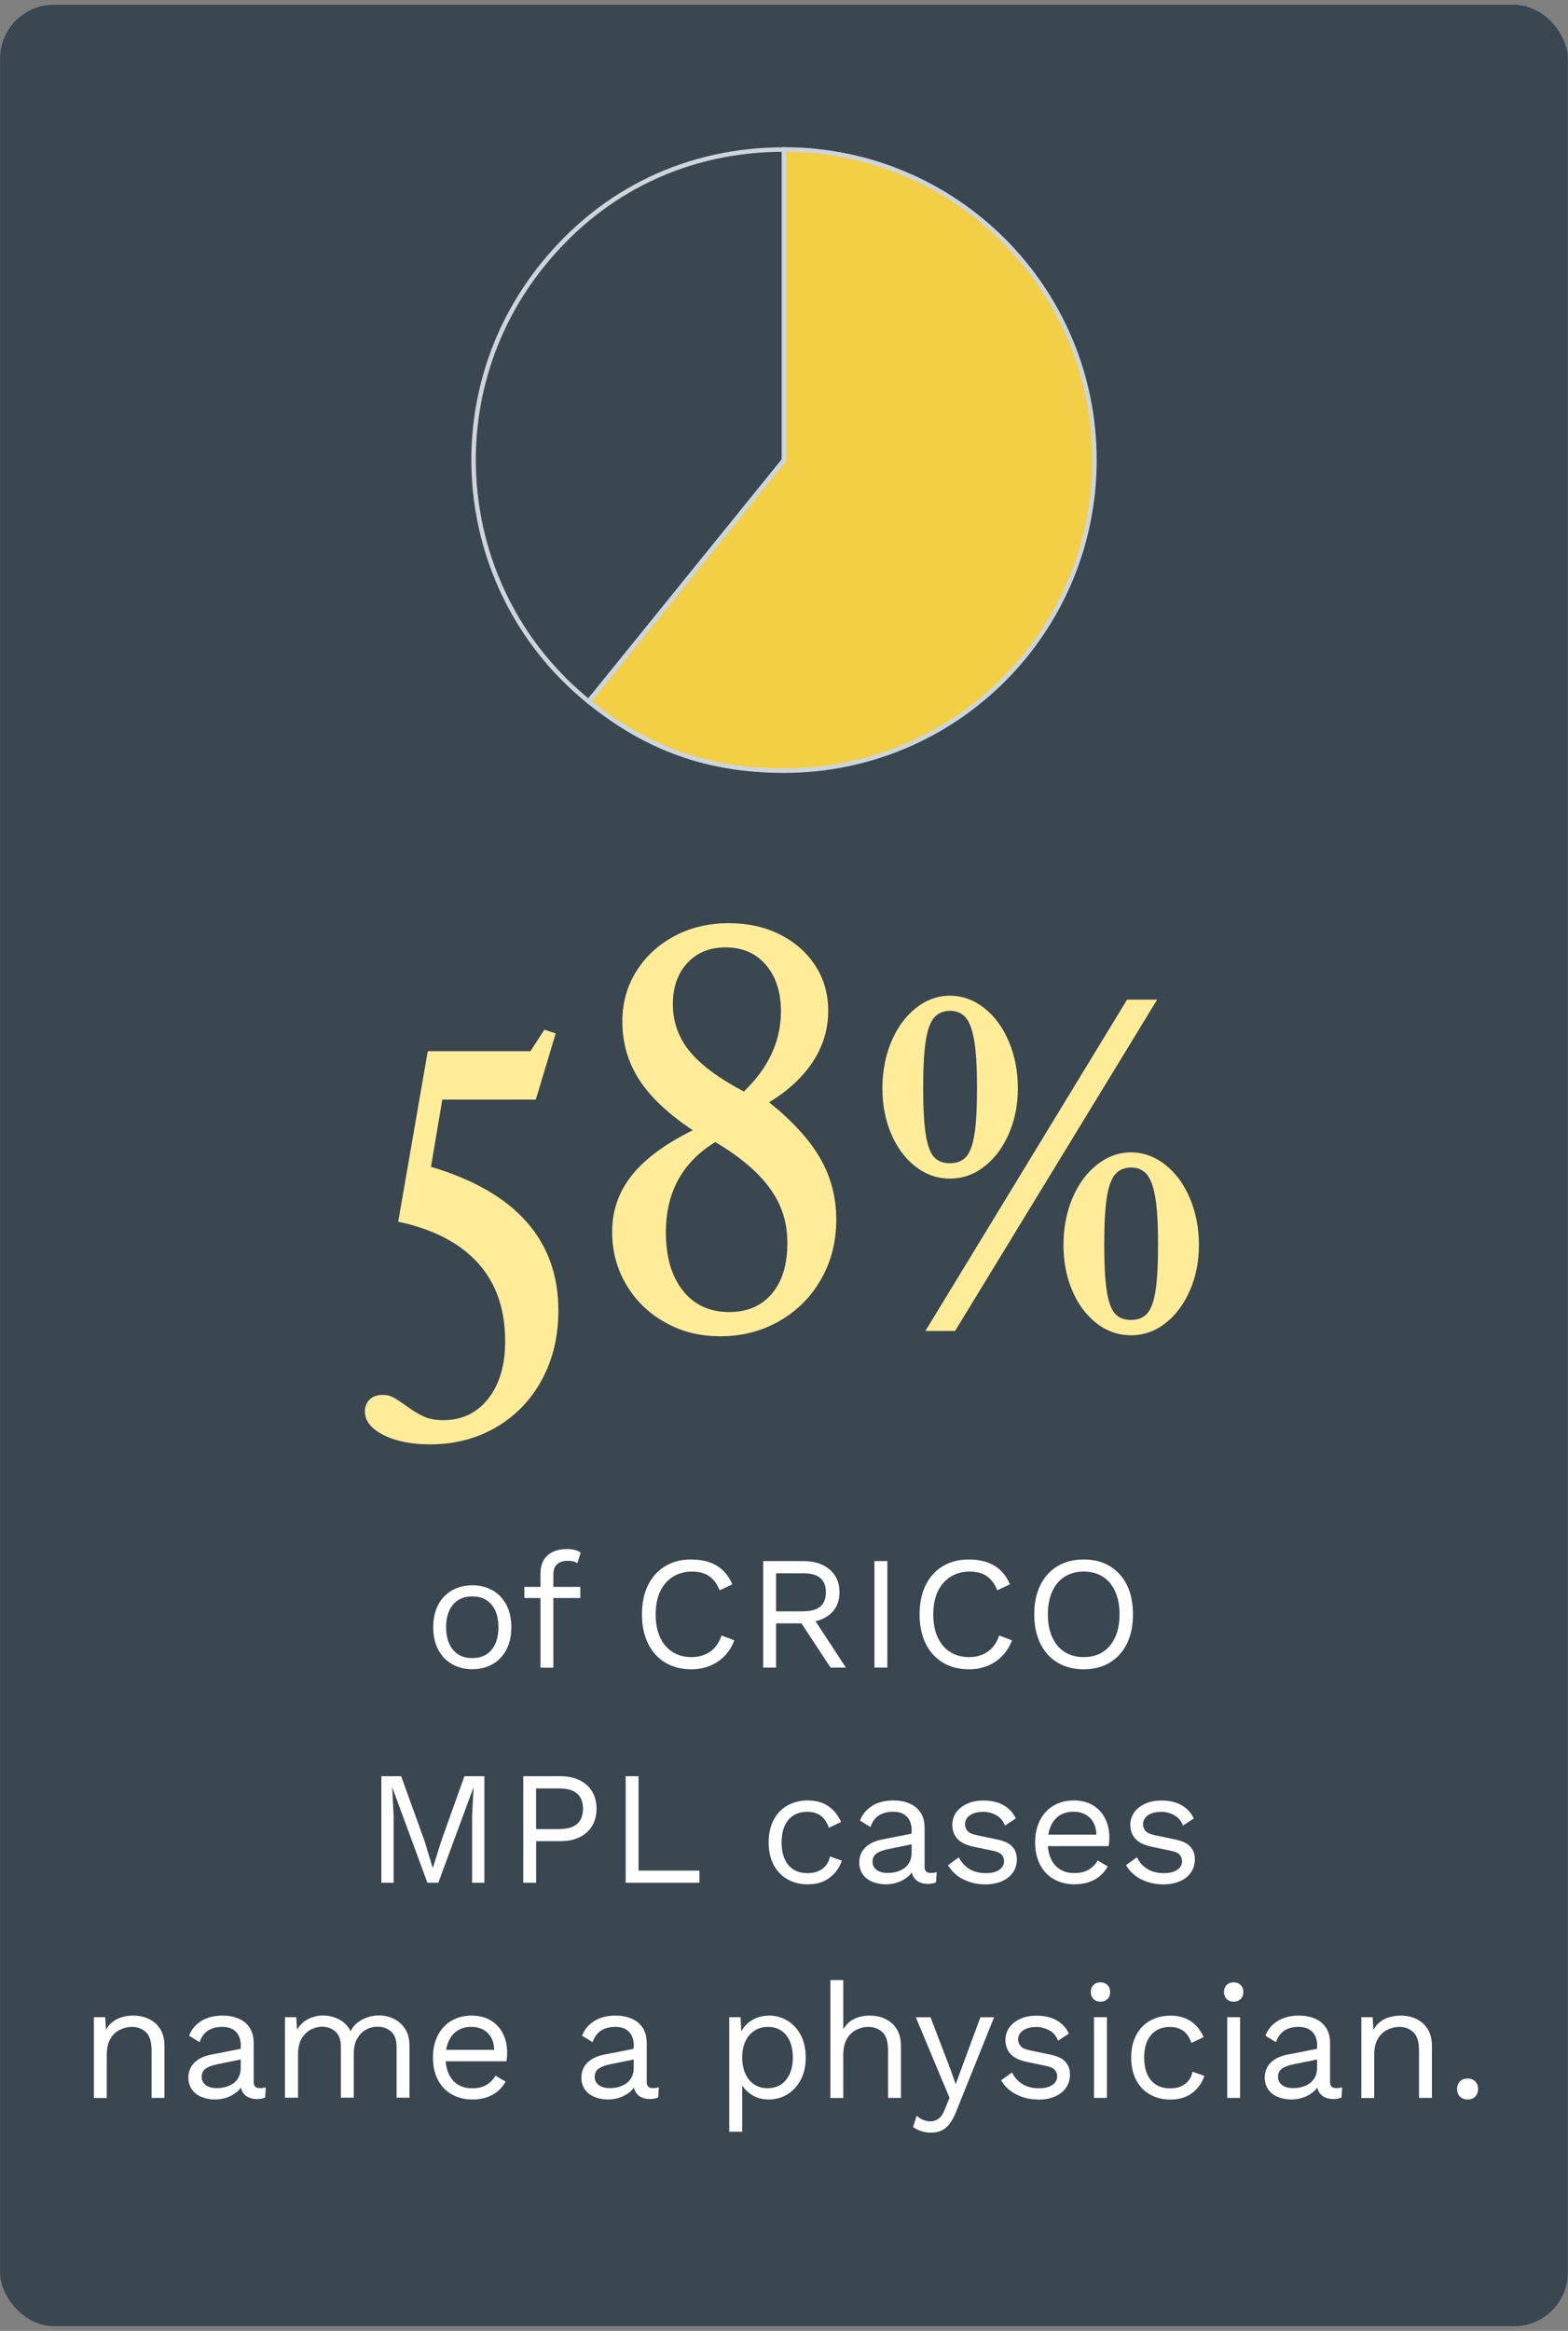 <?xml version="1.0" encoding="UTF-8"?>
<svg xmlns="http://www.w3.org/2000/svg" viewBox="0 0 175.03 260.01">
  <rect x="0" y="0" width="175.03" height="260.01" fill="#808080" stroke="none"/>
  <defs>
    <style>
      .cls-1 {
        fill: #fff;
      }

      .cls-2, .cls-3 {
        fill: #3a4650;
      }

      .cls-2, .cls-4 {
        stroke: #cdd5dc;
        stroke-miterlimit: 10;
        stroke-width: .5px;
      }

      .cls-4 {
        fill: #f3cf45;
      }

      .cls-5 {
        fill: #ffec99;
      }
    </style>
  </defs>
  <g id="bgs">
    <rect class="cls-3" x=".01" y=".53" width="175" height="258.96" rx="6" ry="6"/>
  </g>
  <g id="claims">
    <g>
      <path class="cls-1" d="M52.72,176.84c.85,0,1.6,.19,2.26,.56,.65,.37,1.17,.91,1.54,1.61,.37,.7,.56,1.54,.56,2.51s-.19,1.81-.56,2.51c-.37,.7-.89,1.24-1.54,1.61-.65,.37-1.41,.56-2.26,.56s-1.59-.19-2.25-.56c-.66-.37-1.18-.91-1.55-1.61-.37-.7-.56-1.54-.56-2.51s.19-1.81,.56-2.51c.37-.7,.89-1.24,1.55-1.61,.66-.37,1.41-.56,2.25-.56Zm0,1.24c-.61,0-1.13,.14-1.57,.41s-.76,.67-1,1.18c-.23,.51-.35,1.12-.35,1.85s.12,1.32,.35,1.84c.23,.52,.57,.91,1,1.19,.43,.28,.95,.41,1.57,.41s1.13-.14,1.57-.41c.43-.28,.77-.67,1-1.19,.23-.52,.35-1.13,.35-1.84s-.12-1.33-.35-1.85c-.23-.51-.57-.9-1-1.18-.43-.28-.95-.41-1.57-.41Z"/>
      <path class="cls-1" d="M64.78,177.02v1.24h-6.25v-1.24h6.25Zm-1.49-4.23c.31,0,.61,.04,.88,.11,.28,.07,.49,.17,.65,.31l-.38,1.17c-.14-.1-.3-.17-.47-.21s-.35-.06-.56-.06c-.52,0-.92,.12-1.21,.37s-.43,.64-.43,1.18v10.37h-1.44v-10.51c0-.4,.06-.76,.18-1.1s.3-.62,.55-.86c.25-.24,.55-.43,.93-.56,.37-.13,.8-.2,1.3-.2Z"/>
      <path class="cls-1" d="M81.97,182.98c-.25,.67-.61,1.25-1.08,1.74-.47,.49-1.02,.85-1.65,1.11-.63,.25-1.32,.38-2.06,.38-1.13,0-2.1-.25-2.93-.75-.82-.5-1.46-1.2-1.91-2.12-.45-.91-.68-2-.68-3.26s.23-2.35,.68-3.26c.45-.91,1.09-1.62,1.91-2.11,.82-.5,1.79-.75,2.89-.75,.77,0,1.45,.11,2.05,.31,.6,.21,1.11,.52,1.54,.94s.76,.92,1.02,1.52l-1.42,.67c-.26-.68-.65-1.2-1.14-1.56-.5-.35-1.14-.53-1.94-.53s-1.51,.19-2.12,.57c-.61,.38-1.09,.92-1.43,1.63-.34,.71-.51,1.57-.51,2.57s.16,1.85,.49,2.56c.32,.71,.79,1.26,1.39,1.64,.6,.38,1.31,.57,2.12,.57s1.48-.2,2.07-.6c.59-.4,1.01-1,1.28-1.81l1.44,.54Z"/>
      <path class="cls-1" d="M89.69,174.14c1.21,0,2.18,.31,2.92,.94,.73,.62,1.1,1.47,1.1,2.54s-.37,1.9-1.11,2.49c-.74,.59-1.71,.89-2.92,.89l-.13,.09h-2.92v4.93h-1.44v-11.88h4.5Zm-.02,5.6c.85,0,1.49-.18,1.9-.53s.62-.88,.62-1.59-.21-1.24-.62-1.59-1.05-.53-1.9-.53h-3.04v4.25h3.04Zm.83,.29l3.92,5.99h-1.71l-3.42-5.2,1.21-.79Z"/>
      <path class="cls-1" d="M99.05,174.14v11.88h-1.44v-11.88h1.44Z"/>
      <path class="cls-1" d="M112.96,182.98c-.25,.67-.61,1.25-1.08,1.74-.47,.49-1.02,.85-1.65,1.11-.63,.25-1.32,.38-2.06,.38-1.13,0-2.1-.25-2.93-.75-.82-.5-1.46-1.2-1.91-2.12-.45-.91-.68-2-.68-3.26s.23-2.35,.68-3.26c.45-.91,1.09-1.62,1.91-2.11,.82-.5,1.79-.75,2.89-.75,.77,0,1.45,.11,2.05,.31,.6,.21,1.11,.52,1.54,.94s.76,.92,1.02,1.52l-1.42,.67c-.26-.68-.65-1.2-1.14-1.56-.5-.35-1.14-.53-1.94-.53s-1.51,.19-2.12,.57c-.61,.38-1.09,.92-1.43,1.63-.34,.71-.51,1.57-.51,2.57s.16,1.85,.49,2.56c.32,.71,.79,1.26,1.39,1.64,.6,.38,1.31,.57,2.12,.57s1.48-.2,2.07-.6c.59-.4,1.01-1,1.28-1.81l1.44,.54Z"/>
      <path class="cls-1" d="M120.97,173.96c1.13,0,2.1,.25,2.92,.75,.82,.5,1.46,1.2,1.91,2.11,.45,.91,.67,2,.67,3.26s-.23,2.35-.67,3.26c-.45,.91-1.09,1.62-1.91,2.12-.82,.5-1.8,.75-2.92,.75s-2.1-.25-2.93-.75c-.82-.5-1.46-1.2-1.91-2.12-.45-.91-.68-2-.68-3.26s.23-2.35,.68-3.26c.45-.91,1.09-1.62,1.91-2.11,.82-.5,1.8-.75,2.93-.75Zm0,1.35c-.82,0-1.52,.19-2.12,.57-.6,.38-1.06,.92-1.39,1.64-.32,.71-.49,1.57-.49,2.56s.16,1.85,.49,2.56c.32,.71,.79,1.26,1.39,1.64,.6,.38,1.31,.57,2.12,.57s1.54-.19,2.13-.57c.59-.38,1.05-.92,1.38-1.64s.49-1.57,.49-2.56-.16-1.85-.49-2.56-.78-1.26-1.38-1.64-1.31-.57-2.13-.57Z"/>
      <path class="cls-1" d="M54.07,198.14v11.88h-1.37v-7.47l.16-3.13h-.02l-3.91,10.6h-1.22l-3.91-10.6h-.02l.16,3.13v7.47h-1.37v-11.88h2.21l2.61,7.22,.9,2.97h.04l.92-2.95,2.59-7.24h2.21Z"/>
      <path class="cls-1" d="M62.6,198.14c.8,0,1.5,.15,2.1,.44,.59,.29,1.06,.71,1.39,1.25s.5,1.18,.5,1.93-.17,1.39-.5,1.93-.8,.96-1.39,1.25c-.59,.29-1.29,.44-2.1,.44h-2.75v4.64h-1.44v-11.88h4.19Zm-.22,5.89c.94,0,1.62-.19,2.05-.58,.43-.39,.65-.95,.65-1.68s-.22-1.31-.65-1.69c-.43-.38-1.12-.58-2.05-.58h-2.54v4.54h2.54Z"/>
      <path class="cls-1" d="M71.28,208.67h6.8v1.35h-8.24v-11.88h1.44v10.53Z"/>
      <path class="cls-1" d="M90.16,200.84c.62,0,1.17,.1,1.65,.29,.47,.19,.88,.47,1.23,.83,.35,.36,.63,.79,.85,1.28l-1.37,.65c-.19-.58-.48-1.02-.87-1.32s-.9-.46-1.52-.46-1.12,.13-1.55,.4c-.43,.27-.76,.66-.99,1.17-.23,.51-.34,1.12-.34,1.85s.11,1.32,.34,1.84c.23,.52,.56,.91,.99,1.18,.43,.27,.95,.4,1.55,.4,.47,0,.87-.07,1.21-.22s.62-.35,.85-.63c.22-.28,.38-.61,.46-1.01l1.33,.47c-.2,.55-.48,1.03-.84,1.42s-.78,.7-1.28,.91c-.5,.21-1.06,.31-1.7,.31-.84,0-1.59-.19-2.25-.56-.66-.37-1.18-.91-1.55-1.61-.37-.7-.56-1.54-.56-2.51s.19-1.81,.56-2.51c.37-.7,.89-1.24,1.55-1.61,.66-.37,1.41-.56,2.25-.56Z"/>
      <path class="cls-1" d="M101.77,204.21c0-.67-.18-1.19-.54-1.56-.36-.37-.87-.55-1.53-.55-.62,0-1.15,.13-1.58,.4-.43,.27-.75,.71-.95,1.31l-1.17-.72c.24-.67,.68-1.21,1.33-1.63,.65-.41,1.45-.62,2.41-.62,.65,0,1.24,.11,1.76,.33,.53,.22,.95,.56,1.25,1.01,.31,.45,.46,1.03,.46,1.74v4.36c0,.43,.23,.65,.68,.65,.23,0,.45-.03,.67-.09l-.07,1.13c-.24,.12-.55,.18-.94,.18-.35,0-.66-.07-.94-.2-.28-.13-.49-.33-.65-.6s-.23-.61-.23-1.02v-.18l.36,.05c-.14,.47-.39,.85-.74,1.14-.35,.29-.74,.51-1.17,.65-.43,.14-.86,.21-1.28,.21-.53,0-1.02-.09-1.48-.27-.46-.18-.82-.45-1.09-.82-.27-.37-.41-.82-.41-1.36,0-.67,.23-1.23,.68-1.67,.45-.44,1.08-.73,1.88-.89l3.56-.7v1.19l-2.9,.59c-.59,.12-1.03,.29-1.31,.5-.29,.22-.43,.52-.43,.9s.15,.67,.44,.91c.29,.23,.71,.35,1.25,.35,.35,0,.68-.04,1-.13,.32-.09,.6-.23,.86-.41s.45-.42,.59-.7c.14-.28,.22-.61,.22-1v-2.48Z"/>
      <path class="cls-1" d="M109.94,210.2c-.88,0-1.68-.19-2.42-.56s-1.3-.9-1.7-1.58l1.22-.88c.26,.55,.65,.98,1.16,1.3s1.12,.47,1.85,.47c.64,0,1.13-.12,1.49-.37,.36-.25,.54-.57,.54-.96,0-.25-.08-.48-.24-.69-.16-.21-.47-.36-.93-.46l-2.16-.45c-.88-.18-1.5-.48-1.88-.9-.38-.42-.57-.94-.57-1.57,0-.49,.14-.94,.42-1.35,.28-.41,.68-.73,1.21-.98,.52-.25,1.14-.37,1.84-.37,.89,0,1.64,.17,2.25,.52,.61,.35,1.07,.84,1.37,1.48l-1.21,.79c-.2-.53-.53-.91-.99-1.16s-.93-.37-1.42-.37c-.43,0-.8,.06-1.11,.18-.31,.12-.54,.29-.7,.5-.16,.21-.24,.45-.24,.71s.09,.51,.27,.73c.18,.22,.52,.38,1.01,.48l2.25,.47c.84,.17,1.43,.44,1.76,.83,.34,.38,.5,.85,.5,1.4s-.15,1.06-.45,1.48c-.3,.43-.72,.75-1.26,.98-.54,.23-1.16,.34-1.87,.34Z"/>
      <path class="cls-1" d="M119.95,210.2c-.85,0-1.61-.19-2.28-.56s-1.19-.91-1.56-1.61c-.37-.7-.56-1.54-.56-2.51s.19-1.81,.56-2.51c.37-.7,.88-1.24,1.53-1.61,.65-.37,1.39-.56,2.21-.56s1.56,.18,2.15,.54c.59,.36,1.05,.85,1.36,1.47,.31,.62,.47,1.31,.47,2.08,0,.2,0,.39-.02,.56-.01,.17-.03,.32-.05,.45h-7.27v-1.28h6.64l-.74,.14c0-.86-.24-1.53-.71-2-.47-.47-1.09-.7-1.86-.7-.59,0-1.09,.13-1.52,.4s-.76,.66-.99,1.17c-.23,.51-.35,1.12-.35,1.85s.12,1.32,.36,1.84c.24,.52,.58,.91,1.02,1.18,.44,.27,.96,.4,1.58,.4,.66,0,1.2-.13,1.61-.38s.75-.59,1-1.03l1.13,.67c-.23,.41-.52,.76-.87,1.06-.35,.3-.77,.53-1.24,.69-.47,.16-1.01,.24-1.59,.24Z"/>
      <path class="cls-1" d="M129.81,210.2c-.88,0-1.68-.19-2.42-.56s-1.3-.9-1.7-1.58l1.22-.88c.26,.55,.65,.98,1.16,1.3s1.12,.47,1.85,.47c.64,0,1.13-.12,1.49-.37,.36-.25,.54-.57,.54-.96,0-.25-.08-.48-.24-.69-.16-.21-.47-.36-.93-.46l-2.16-.45c-.88-.18-1.5-.48-1.88-.9-.38-.42-.57-.94-.57-1.57,0-.49,.14-.94,.42-1.35,.28-.41,.68-.73,1.21-.98,.52-.25,1.14-.37,1.84-.37,.89,0,1.64,.17,2.25,.52,.61,.35,1.07,.84,1.37,1.48l-1.21,.79c-.2-.53-.53-.91-.99-1.16s-.93-.37-1.42-.37c-.43,0-.8,.06-1.11,.18-.31,.12-.54,.29-.7,.5-.16,.21-.24,.45-.24,.71s.09,.51,.27,.73c.18,.22,.52,.38,1.01,.48l2.25,.47c.84,.17,1.43,.44,1.76,.83,.34,.38,.5,.85,.5,1.4s-.15,1.06-.45,1.48c-.3,.43-.72,.75-1.26,.98-.54,.23-1.16,.34-1.87,.34Z"/>
      <path class="cls-1" d="M10.48,234.02v-9h1.26l.13,2.02-.23-.2c.19-.48,.45-.87,.77-1.16,.32-.29,.7-.51,1.12-.64,.43-.13,.87-.2,1.32-.2,.65,0,1.24,.12,1.76,.37,.53,.25,.95,.62,1.27,1.12,.32,.5,.48,1.15,.48,1.93v5.76h-1.44v-5.26c0-1-.21-1.69-.64-2.08-.43-.39-.95-.58-1.57-.58-.43,0-.86,.1-1.3,.31-.43,.2-.79,.53-1.07,.99-.28,.46-.42,1.07-.42,1.84v4.79h-1.44Z"/>
      <path class="cls-1" d="M26.88,228.21c0-.67-.18-1.19-.54-1.56-.36-.37-.87-.55-1.53-.55-.62,0-1.15,.13-1.58,.41-.43,.27-.75,.71-.95,1.3l-1.17-.72c.24-.67,.68-1.21,1.33-1.63,.65-.41,1.45-.62,2.41-.62,.65,0,1.24,.11,1.76,.33,.53,.22,.95,.56,1.25,1.01s.46,1.03,.46,1.74v4.36c0,.43,.23,.65,.68,.65,.23,0,.45-.03,.67-.09l-.07,1.13c-.24,.12-.55,.18-.94,.18-.35,0-.66-.07-.94-.2-.28-.13-.49-.33-.65-.6-.16-.27-.23-.61-.23-1.02v-.18l.36,.05c-.14,.47-.39,.85-.74,1.14-.35,.29-.74,.51-1.17,.65-.43,.14-.86,.21-1.28,.21-.53,0-1.02-.09-1.48-.27s-.82-.45-1.09-.82c-.27-.37-.41-.82-.41-1.36,0-.67,.23-1.23,.68-1.67,.45-.44,1.08-.74,1.88-.89l3.56-.7v1.19l-2.9,.59c-.59,.12-1.03,.29-1.31,.5s-.43,.52-.43,.9,.15,.67,.44,.91c.29,.23,.71,.35,1.25,.35,.35,0,.68-.04,1-.13,.32-.09,.6-.23,.86-.41,.25-.19,.45-.42,.59-.7,.14-.28,.22-.62,.22-1v-2.48Z"/>
      <path class="cls-1" d="M31.81,234.02v-9h1.26l.09,1.4c.32-.55,.75-.95,1.27-1.21,.52-.25,1.06-.38,1.61-.38,.64,0,1.24,.14,1.8,.43,.56,.29,1,.73,1.3,1.33,.19-.41,.46-.74,.81-1,.35-.26,.73-.45,1.14-.58s.81-.19,1.18-.19c.58,0,1.12,.12,1.65,.36,.52,.24,.95,.61,1.29,1.12,.33,.5,.5,1.15,.5,1.94v5.76h-1.44v-5.62c0-.82-.2-1.4-.61-1.76-.41-.36-.91-.54-1.51-.54-.47,0-.91,.11-1.31,.34-.41,.23-.74,.56-.98,1.01-.25,.44-.37,.99-.37,1.64v4.93h-1.44v-5.62c0-.82-.2-1.4-.61-1.76s-.91-.54-1.51-.54c-.4,0-.8,.11-1.21,.31-.41,.21-.76,.54-1.04,1-.28,.46-.41,1.06-.41,1.8v4.81h-1.44Z"/>
      <path class="cls-1" d="M52.73,234.2c-.85,0-1.61-.19-2.28-.56s-1.19-.91-1.56-1.61-.56-1.54-.56-2.51,.19-1.81,.56-2.51,.88-1.24,1.53-1.61c.65-.37,1.39-.56,2.21-.56s1.56,.18,2.15,.54c.59,.36,1.05,.85,1.36,1.47,.31,.62,.47,1.31,.47,2.08,0,.2,0,.39-.02,.56s-.03,.32-.05,.45h-7.27v-1.28h6.64l-.74,.14c0-.86-.24-1.53-.71-2s-1.09-.7-1.86-.7c-.59,0-1.09,.13-1.52,.41-.43,.27-.76,.66-.99,1.17-.23,.51-.35,1.12-.35,1.84s.12,1.32,.36,1.84c.24,.52,.58,.91,1.02,1.18,.44,.27,.96,.41,1.58,.41,.66,0,1.2-.13,1.61-.38s.75-.59,1-1.03l1.13,.67c-.23,.41-.52,.76-.87,1.06-.35,.3-.77,.53-1.24,.69-.47,.16-1.01,.24-1.59,.24Z"/>
      <path class="cls-1" d="M70.75,228.21c0-.67-.18-1.19-.54-1.56-.36-.37-.87-.55-1.53-.55-.62,0-1.15,.13-1.58,.41-.43,.27-.75,.71-.95,1.3l-1.17-.72c.24-.67,.68-1.21,1.33-1.63,.65-.41,1.45-.62,2.41-.62,.65,0,1.24,.11,1.76,.33,.53,.22,.95,.56,1.25,1.01s.46,1.03,.46,1.74v4.36c0,.43,.23,.65,.68,.65,.23,0,.45-.03,.67-.09l-.07,1.13c-.24,.12-.55,.18-.94,.18-.35,0-.66-.07-.94-.2-.28-.13-.49-.33-.65-.6-.16-.27-.23-.61-.23-1.02v-.18l.36,.05c-.14,.47-.39,.85-.74,1.14-.35,.29-.74,.51-1.17,.65-.43,.14-.86,.21-1.28,.21-.53,0-1.02-.09-1.48-.27s-.82-.45-1.09-.82c-.27-.37-.41-.82-.41-1.36,0-.67,.23-1.23,.68-1.67,.45-.44,1.08-.74,1.88-.89l3.56-.7v1.19l-2.9,.59c-.59,.12-1.03,.29-1.31,.5s-.43,.52-.43,.9,.15,.67,.44,.91c.29,.23,.71,.35,1.25,.35,.35,0,.68-.04,1-.13,.32-.09,.6-.23,.86-.41,.25-.19,.45-.42,.59-.7,.14-.28,.22-.62,.22-1v-2.48Z"/>
      <path class="cls-1" d="M81.4,237.8v-12.78h1.26l.13,2.2-.2-.25c.16-.42,.39-.79,.7-1.11,.31-.32,.69-.57,1.13-.75,.44-.18,.92-.27,1.44-.27,.73,0,1.41,.19,2.03,.56s1.11,.91,1.49,1.6c.37,.7,.56,1.54,.56,2.52s-.19,1.81-.57,2.51-.88,1.24-1.5,1.61-1.31,.56-2.05,.56-1.39-.18-1.95-.55c-.56-.37-.96-.83-1.2-1.39l.18-.27v5.81h-1.44Zm4.27-4.86c.89,0,1.58-.31,2.08-.94s.75-1.45,.75-2.48-.24-1.86-.73-2.48c-.49-.62-1.17-.94-2.04-.94-.58,0-1.08,.14-1.51,.42-.43,.28-.77,.68-1.01,1.19-.24,.51-.36,1.11-.36,1.81s.12,1.28,.35,1.8c.23,.52,.56,.92,.99,1.2s.92,.42,1.49,.42Z"/>
      <path class="cls-1" d="M92.69,234.02v-13.14h1.44v5.49c.31-.54,.73-.93,1.24-1.17,.52-.24,1.08-.36,1.69-.36,.65,0,1.24,.12,1.76,.37,.53,.25,.95,.62,1.27,1.12,.32,.5,.48,1.15,.48,1.93v5.76h-1.44v-5.26c0-1-.21-1.69-.64-2.08-.43-.39-.95-.58-1.57-.58-.43,0-.86,.1-1.3,.31-.43,.2-.79,.54-1.07,1-.28,.46-.42,1.08-.42,1.85v4.77h-1.44Z"/>
      <path class="cls-1" d="M110.97,225.02l-4.23,10.51c-.23,.59-.48,1.05-.75,1.4-.27,.34-.57,.59-.9,.74-.33,.15-.71,.23-1.14,.23-.41,0-.78-.06-1.12-.17-.34-.11-.64-.27-.91-.46l.4-1.26c.24,.22,.5,.37,.76,.48,.27,.1,.54,.15,.8,.15,.31,0,.61-.1,.88-.29,.28-.19,.53-.58,.76-1.17l.47-1.17-.9-2.14-2.86-6.84h1.64l2.25,5.87,.56,1.6,.65-1.78,2.11-5.69h1.55Z"/>
      <path class="cls-1" d="M115.87,234.2c-.88,0-1.68-.19-2.42-.56s-1.3-.9-1.7-1.58l1.22-.88c.26,.55,.65,.98,1.16,1.3s1.12,.47,1.85,.47c.64,0,1.13-.12,1.49-.37,.36-.25,.54-.57,.54-.96,0-.25-.08-.48-.24-.69-.16-.21-.47-.36-.93-.46l-2.16-.45c-.88-.18-1.5-.48-1.88-.9s-.57-.94-.57-1.57c0-.49,.14-.94,.42-1.35,.28-.41,.68-.73,1.21-.98,.52-.25,1.14-.37,1.84-.37,.89,0,1.64,.17,2.25,.52,.61,.35,1.07,.84,1.37,1.48l-1.21,.79c-.2-.53-.53-.92-.99-1.16s-.93-.37-1.42-.37c-.43,0-.8,.06-1.11,.18-.31,.12-.54,.29-.7,.5s-.24,.45-.24,.71,.09,.51,.27,.73c.18,.22,.52,.38,1.01,.48l2.25,.47c.84,.17,1.43,.44,1.76,.83,.34,.38,.5,.85,.5,1.4s-.15,1.06-.45,1.49-.72,.75-1.26,.98-1.16,.34-1.87,.34Z"/>
      <path class="cls-1" d="M122.84,223.29c-.32,0-.58-.1-.78-.3-.2-.2-.3-.46-.3-.78s.1-.58,.3-.78c.2-.2,.46-.3,.78-.3s.58,.1,.78,.3,.3,.46,.3,.78-.1,.58-.3,.78c-.2,.2-.46,.3-.78,.3Zm.72,1.73v9h-1.44v-9h1.44Z"/>
      <path class="cls-1" d="M130.63,224.84c.62,0,1.17,.1,1.65,.29,.47,.19,.88,.47,1.23,.83,.35,.36,.63,.79,.85,1.28l-1.37,.65c-.19-.58-.48-1.02-.87-1.32s-.9-.46-1.52-.46-1.12,.13-1.55,.41c-.43,.27-.76,.66-.99,1.17-.23,.51-.34,1.12-.34,1.84s.11,1.32,.34,1.84c.23,.52,.56,.91,.99,1.18,.43,.27,.95,.41,1.55,.41,.47,0,.87-.07,1.21-.22,.34-.14,.62-.35,.85-.63s.38-.61,.46-1.01l1.33,.47c-.2,.55-.48,1.03-.84,1.42-.35,.4-.78,.7-1.28,.91s-1.06,.31-1.7,.31c-.84,0-1.59-.19-2.25-.56-.66-.37-1.18-.91-1.55-1.61s-.56-1.54-.56-2.51,.19-1.81,.56-2.51,.89-1.24,1.55-1.61c.66-.37,1.41-.56,2.25-.56Z"/>
      <path class="cls-1" d="M137.71,223.29c-.32,0-.58-.1-.78-.3-.2-.2-.3-.46-.3-.78s.1-.58,.3-.78c.2-.2,.46-.3,.78-.3s.58,.1,.78,.3,.3,.46,.3,.78-.1,.58-.3,.78c-.2,.2-.46,.3-.78,.3Zm.72,1.73v9h-1.44v-9h1.44Z"/>
      <path class="cls-1" d="M147.03,228.21c0-.67-.18-1.19-.54-1.56-.36-.37-.87-.55-1.53-.55-.62,0-1.15,.13-1.58,.41-.43,.27-.75,.71-.95,1.3l-1.17-.72c.24-.67,.68-1.21,1.33-1.63,.65-.41,1.45-.62,2.41-.62,.65,0,1.24,.11,1.76,.33,.53,.22,.95,.56,1.25,1.01s.46,1.03,.46,1.74v4.36c0,.43,.23,.65,.68,.65,.23,0,.45-.03,.67-.09l-.07,1.13c-.24,.12-.55,.18-.94,.18-.35,0-.66-.07-.94-.2-.28-.13-.49-.33-.65-.6-.16-.27-.23-.61-.23-1.02v-.18l.36,.05c-.14,.47-.39,.85-.74,1.14-.35,.29-.74,.51-1.17,.65-.43,.14-.86,.21-1.28,.21-.53,0-1.02-.09-1.48-.27s-.82-.45-1.09-.82c-.27-.37-.41-.82-.41-1.36,0-.67,.23-1.23,.68-1.67,.45-.44,1.08-.74,1.88-.89l3.56-.7v1.19l-2.9,.59c-.59,.12-1.03,.29-1.31,.5s-.43,.52-.43,.9,.15,.67,.44,.91c.29,.23,.71,.35,1.25,.35,.35,0,.68-.04,1-.13,.32-.09,.6-.23,.86-.41,.25-.19,.45-.42,.59-.7,.14-.28,.22-.62,.22-1v-2.48Z"/>
      <path class="cls-1" d="M151.96,234.02v-9h1.26l.13,2.02-.23-.2c.19-.48,.45-.87,.77-1.16,.32-.29,.7-.51,1.12-.64,.43-.13,.87-.2,1.32-.2,.65,0,1.24,.12,1.76,.37,.53,.25,.95,.62,1.27,1.12,.32,.5,.48,1.15,.48,1.93v5.76h-1.44v-5.26c0-1-.21-1.69-.64-2.08-.43-.39-.95-.58-1.57-.58-.43,0-.86,.1-1.3,.31-.43,.2-.79,.53-1.07,.99-.28,.46-.42,1.07-.42,1.84v4.79h-1.44Z"/>
      <path class="cls-1" d="M163.82,231.86c.35,0,.63,.11,.85,.32s.32,.5,.32,.85-.11,.63-.32,.85c-.22,.22-.5,.32-.85,.32s-.63-.11-.85-.32c-.22-.22-.32-.5-.32-.85s.11-.63,.32-.85,.5-.32,.85-.32Z"/>
    </g>
    <g>
      <path class="cls-5" d="M58.76,136.28c2.38,2.68,3.57,5.98,3.57,9.9,0,2.88-.61,5.45-1.83,7.71-1.22,2.26-2.92,4.03-5.1,5.31-2.18,1.28-4.65,1.92-7.41,1.92-2.08,0-3.81-.35-5.19-1.05-1.38-.7-2.07-1.57-2.07-2.61,0-.56,.18-1.01,.54-1.35,.36-.34,.84-.51,1.44-.51,.44,0,.83,.09,1.17,.27s.79,.47,1.35,.87c.76,.56,1.44,.98,2.04,1.26,.6,.28,1.34,.42,2.22,.42,2.08,0,3.75-.8,5.01-2.4,1.26-1.6,1.89-3.74,1.89-6.42,0-3.56-1.01-6.46-3.03-8.7-2.02-2.24-4.99-3.78-8.91-4.62l3.3-19.02h11.46l1.56-2.4,1.26,.42-2.22,7.38h-10.44l-1.26,7.5c4.72,1.4,8.27,3.44,10.65,6.12Z"/>
      <path class="cls-5" d="M91.55,129.2c1.2,2.08,1.8,4.36,1.8,6.84s-.56,4.65-1.68,6.63c-1.12,1.98-2.67,3.54-4.65,4.68-1.98,1.14-4.17,1.71-6.57,1.71s-4.34-.51-6.18-1.53c-1.84-1.02-3.29-2.42-4.35-4.2-1.06-1.78-1.59-3.75-1.59-5.91,0-2.36,.73-4.46,2.19-6.3,1.46-1.84,3.73-3.52,6.81-5.04-2.76-1.84-4.76-3.73-6-5.67-1.24-1.94-1.86-4.09-1.86-6.45,0-2.08,.52-3.95,1.56-5.61,1.04-1.66,2.46-2.97,4.26-3.93s3.82-1.44,6.06-1.44c2.12,0,4.02,.42,5.7,1.26,1.68,.84,3,2,3.96,3.48,.96,1.48,1.44,3.16,1.44,5.04,0,2.04-.57,3.93-1.71,5.67-1.14,1.74-2.77,3.25-4.89,4.53,2.6,2.08,4.5,4.16,5.7,6.24Zm-17.22,8.28c0,2.72,.63,4.88,1.89,6.48,1.26,1.6,2.99,2.4,5.19,2.4,2,0,3.58-.68,4.74-2.04,1.16-1.36,1.74-3.24,1.74-5.64s-.65-4.32-1.95-6.12c-1.3-1.8-3.33-3.52-6.09-5.16-3.68,2.24-5.52,5.6-5.52,10.08Zm12.84-24.66c0-2.16-.56-3.89-1.68-5.19-1.12-1.3-2.62-1.95-4.5-1.95-1.76,0-3.18,.58-4.26,1.74-1.08,1.16-1.62,2.7-1.62,4.62s.62,3.7,1.86,5.22c1.24,1.52,3.26,3.02,6.06,4.5,2.76-2.64,4.14-5.62,4.14-8.94Z"/>
      <path class="cls-5" d="M109.85,112.44c1.17,.91,2.09,2.16,2.76,3.74s1.01,3.32,1.01,5.21-.34,3.55-1.01,5.09c-.67,1.54-1.58,2.75-2.74,3.65-1.15,.9-2.43,1.34-3.84,1.34s-2.69-.45-3.84-1.34c-1.15-.9-2.06-2.11-2.71-3.65-.66-1.54-.98-3.23-.98-5.09s.34-3.66,1.01-5.23c.67-1.57,1.58-2.81,2.74-3.72,1.15-.91,2.42-1.37,3.79-1.37s2.65,.46,3.82,1.37Zm-5.57,1.06c-.43,.5-.74,1.36-.94,2.59-.19,1.23-.29,2.98-.29,5.26s.1,4.01,.29,5.21c.19,1.2,.5,2.03,.91,2.5,.42,.46,1.01,.7,1.78,.7s1.37-.23,1.8-.7c.43-.46,.74-1.3,.94-2.5s.29-2.94,.29-5.21-.1-4.02-.31-5.26c-.21-1.23-.53-2.1-.96-2.59-.43-.5-1.02-.74-1.75-.74s-1.32,.25-1.75,.74Zm21.53-1.99h3.36l-22.56,36.96h-3.31l22.51-36.96Zm4.25,18.41c1.17,.91,2.09,2.16,2.76,3.74s1.01,3.32,1.01,5.21-.34,3.55-1.01,5.09-1.58,2.75-2.74,3.65c-1.15,.9-2.43,1.34-3.84,1.34s-2.69-.45-3.84-1.34c-1.15-.9-2.06-2.11-2.71-3.65-.66-1.54-.98-3.23-.98-5.09s.34-3.66,1.01-5.23c.67-1.57,1.58-2.81,2.74-3.72,1.15-.91,2.42-1.37,3.79-1.37s2.65,.46,3.82,1.37Zm-5.57,1.06c-.43,.5-.74,1.36-.94,2.59-.19,1.23-.29,2.98-.29,5.26s.1,4.01,.29,5.21c.19,1.2,.5,2.03,.91,2.5,.42,.46,1.01,.7,1.78,.7s1.37-.23,1.8-.7c.43-.46,.74-1.3,.94-2.5,.19-1.2,.29-2.94,.29-5.21s-.1-4.02-.31-5.26c-.21-1.23-.53-2.09-.96-2.59-.43-.5-1.02-.74-1.75-.74s-1.32,.25-1.75,.74Z"/>
    </g>
    <g>
      <path class="cls-2" d="M87.52,51.32l-21.81,26.93c-14.87-12.04-17.17-33.86-5.12-48.73,6.74-8.33,16.21-12.84,26.93-12.84V51.32Z"/>
      <path class="cls-4" d="M87.52,51.32V16.67c19.14,0,34.65,15.51,34.65,34.65s-15.51,34.65-34.65,34.65c-8.42,0-15.26-2.42-21.81-7.72l21.81-26.93Z"/>
    </g>
  </g>
</svg>